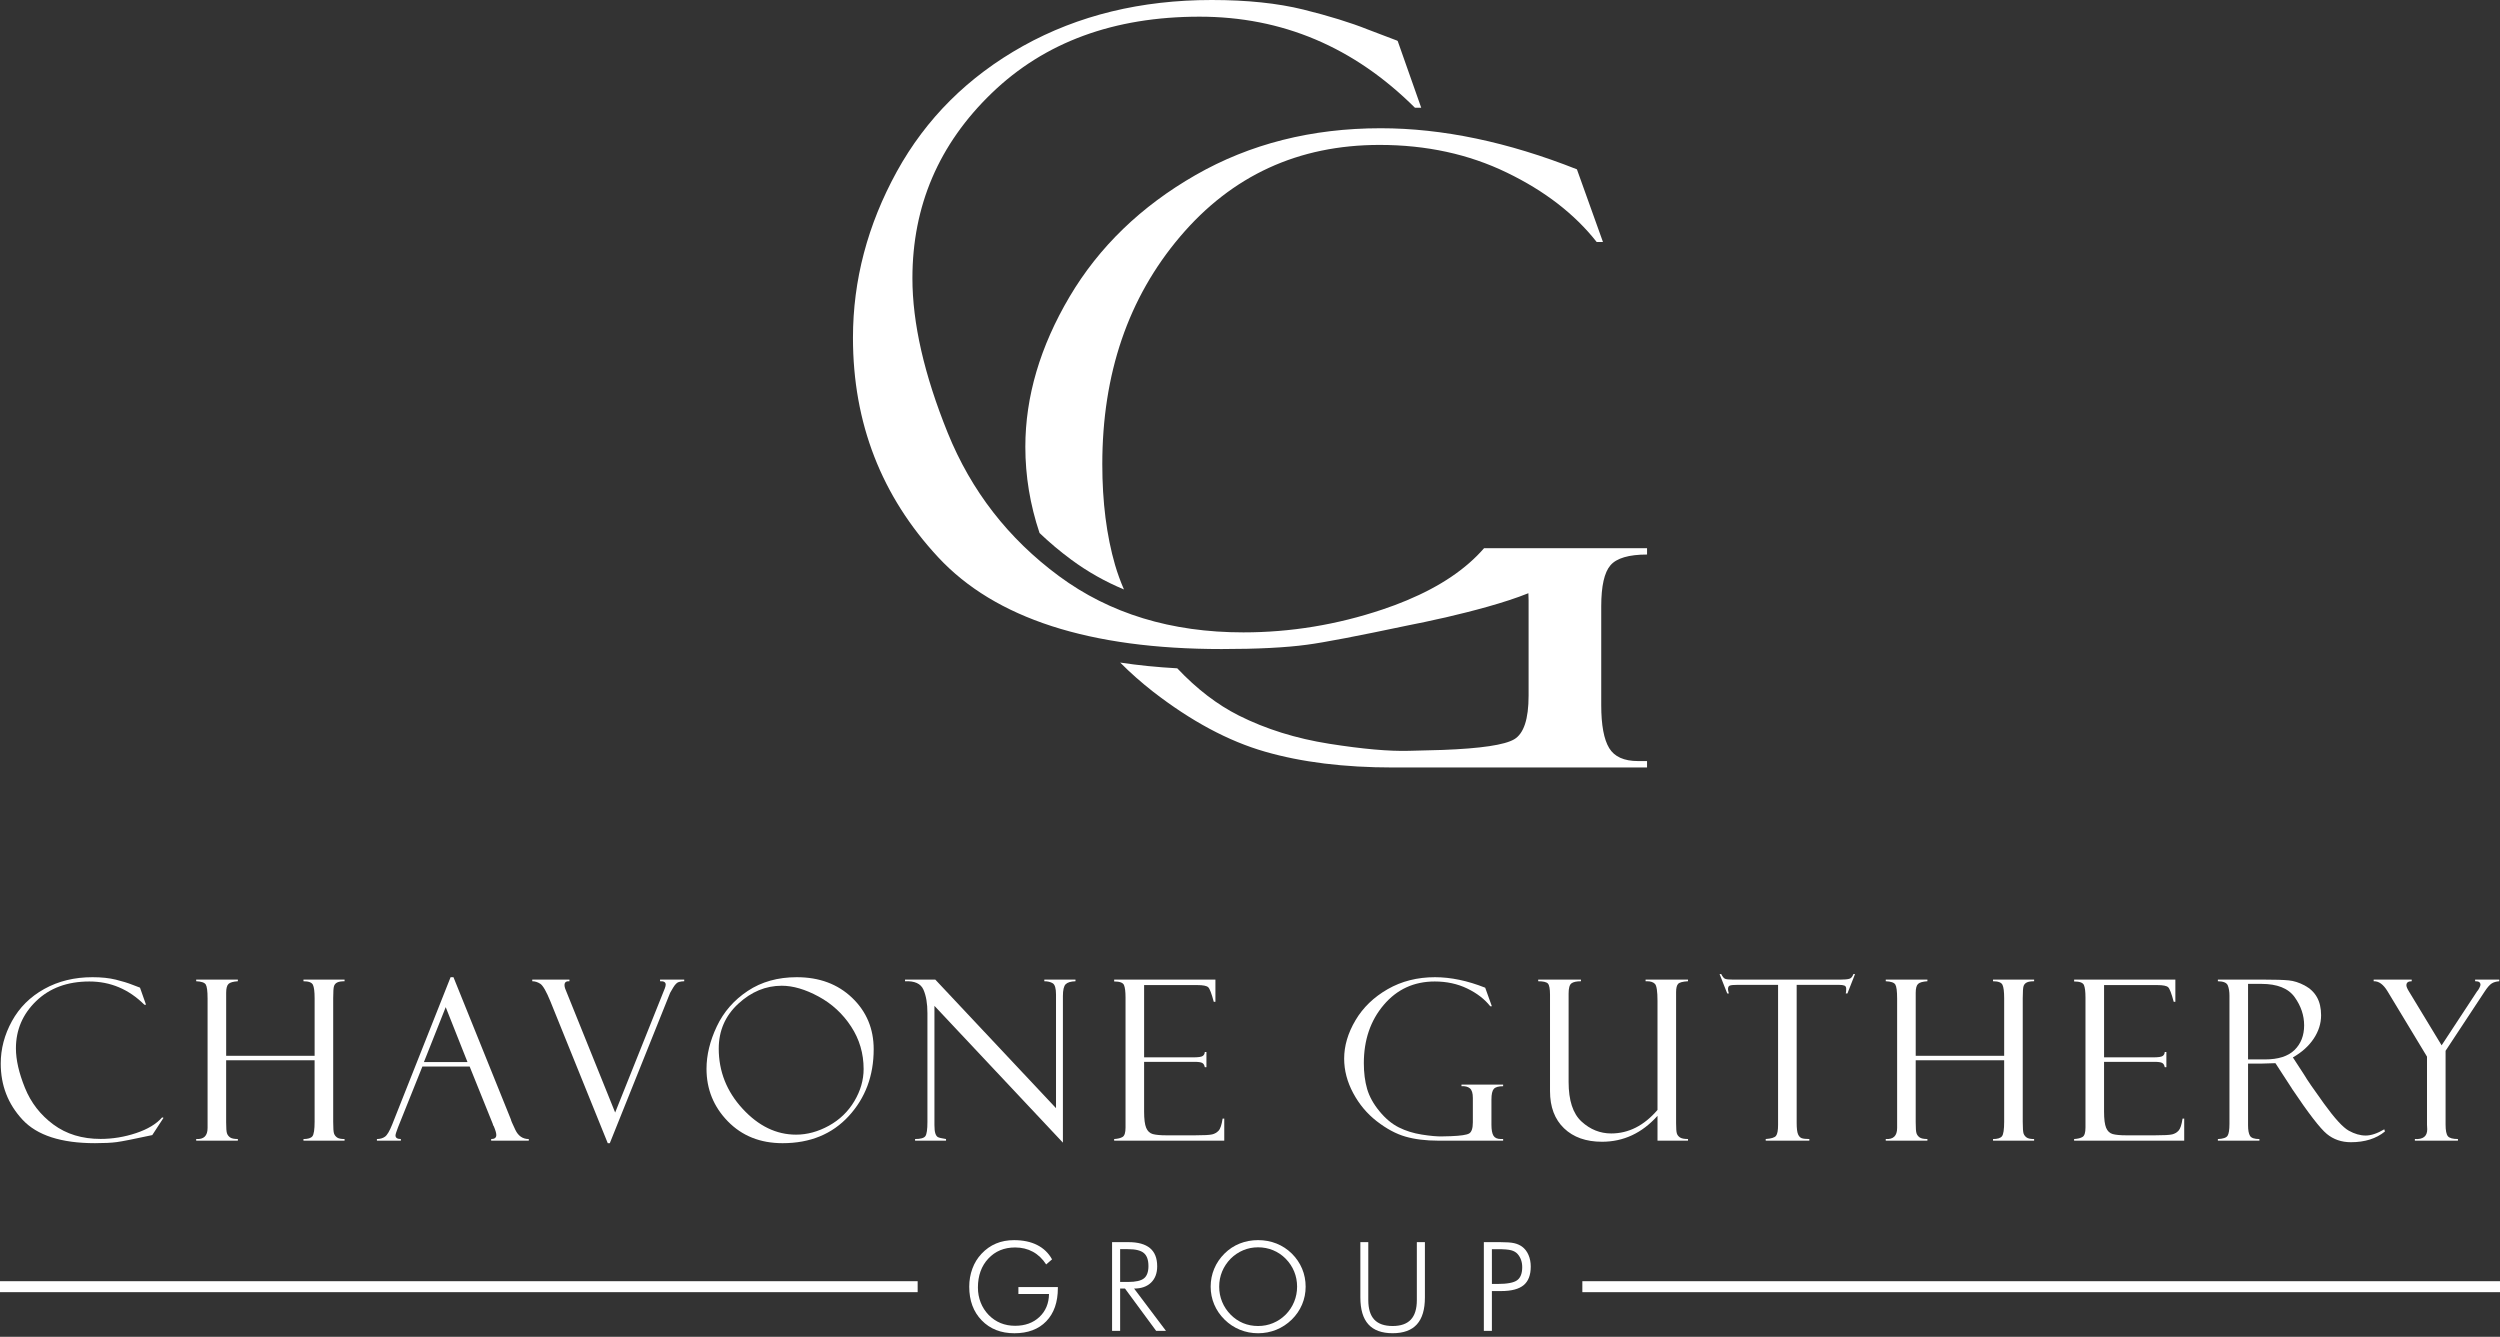 <svg xmlns="http://www.w3.org/2000/svg" width="288" height="154" viewBox="0 0 288 154" fill="none"><rect x="0" y="0" width="288" height="154" fill="#333333" stroke="none"/><path d="M189.74 63.882C187.637 63.882 186.229 64.3 185.527 65.119C184.819 65.937 184.464 67.505 184.462 69.832V81.234C184.462 83.532 184.77 85.179 185.376 86.179C185.982 87.179 187.092 87.675 188.699 87.675H189.739V88.415H160.479C154.864 88.415 149.942 87.809 145.722 86.589C141.502 85.376 137.204 83.069 132.817 79.668C131.487 78.627 130.227 77.517 129.046 76.329C131.134 76.644 133.33 76.864 135.621 76.99C137.866 79.369 140.227 81.179 142.716 82.431C145.826 83.991 149.299 85.077 153.141 85.684C156.984 86.29 160.031 86.558 162.299 86.495L166.189 86.393C170.59 86.226 173.337 85.817 174.44 85.164C175.542 84.51 176.094 82.832 176.094 80.14V69.156C176.094 68.872 176.086 68.597 176.07 68.338C173.33 69.448 169.48 70.44 166.535 71.125C166.275 71.187 166.015 71.243 165.771 71.29C164.544 71.573 163.527 71.785 162.897 71.904C162.456 71.997 162.205 72.045 162.205 72.045C156.417 73.266 152.535 74.014 150.551 74.274C148.102 74.605 144.827 74.77 140.725 74.77C125.52 74.77 114.639 71.251 108.087 64.204C101.536 57.164 98.261 48.731 98.261 38.913C98.261 32.275 99.946 25.897 103.309 19.771C106.679 13.654 111.529 8.826 117.867 5.291C124.205 1.764 131.45 0 139.591 0C143.661 0 147.181 0.37 150.157 1.103C153.125 1.842 155.597 2.606 157.566 3.394L160.819 4.63C160.92 4.662 160.984 4.694 161.015 4.725L163.724 12.41H163C155.976 5.417 147.709 1.921 138.189 1.921C128.315 1.921 120.33 4.859 114.244 10.732C108.149 16.614 105.11 23.724 105.11 32.062C105.11 37.22 106.464 43.149 109.172 49.85C111.881 56.544 116.156 62.055 121.999 66.37C127.849 70.692 134.927 72.85 143.235 72.85C148.684 72.85 154.03 71.969 159.266 70.212C160.251 69.882 161.187 69.535 162.077 69.157C165.92 67.551 168.881 65.551 170.967 63.15H189.74V63.882Z" fill="white"></path><path d="M123.214 34.183C126.615 28.435 131.45 23.766 137.725 20.168C143.993 16.576 151.103 14.774 159.048 14.774C166.174 14.774 173.709 16.356 181.661 19.506L184.661 27.877H183.936C181.409 24.664 177.96 21.994 173.574 19.877C169.196 17.758 164.315 16.695 158.929 16.695C149.575 16.695 141.914 20.223 135.945 27.261C129.969 34.308 126.985 43.048 126.985 53.489C126.985 57.828 127.474 61.694 128.458 65.095C128.734 66.033 129.071 66.969 129.481 67.907C127.308 67.001 125.284 65.86 123.41 64.474C122.111 63.513 120.89 62.489 119.756 61.403C118.663 58.143 118.119 54.837 118.119 51.474C118.119 45.694 119.82 39.93 123.214 34.183Z" fill="white"></path><path d="M16.13 113.784L16.823 115.749H16.637C14.841 113.96 12.726 113.067 10.293 113.067C7.766 113.067 5.725 113.818 4.169 115.322C2.612 116.824 1.834 118.643 1.834 120.775C1.834 122.094 2.18 123.609 2.874 125.322C3.566 127.034 4.66 128.443 6.155 129.548C7.65 130.652 9.459 131.204 11.584 131.204C12.977 131.204 14.344 130.979 15.684 130.53C17.023 130.082 18.02 129.479 18.675 128.723L18.839 128.773L17.541 130.763C15.441 131.217 14.079 131.485 13.454 131.569C12.829 131.653 11.99 131.694 10.941 131.694C7.054 131.694 4.271 130.794 2.597 128.993C0.922 127.192 0.085 125.035 0.085 122.525C0.085 120.829 0.515 119.198 1.375 117.632C2.236 116.065 3.476 114.832 5.097 113.929C6.717 113.027 8.569 112.574 10.652 112.574C11.694 112.574 12.595 112.669 13.355 112.858C14.115 113.047 14.746 113.242 15.25 113.443L16.081 113.758C16.105 113.767 16.121 113.775 16.13 113.784Z" fill="white"></path><path d="M36.242 122.146H26.052V129.278C26.052 129.949 26.084 130.376 26.148 130.561C26.211 130.746 26.329 130.9 26.5 131.026C26.672 131.151 26.973 131.215 27.401 131.215V131.404H22.602V131.215C23.476 131.274 23.913 130.85 23.913 129.944V115.029C23.913 114.181 23.843 113.645 23.705 113.418C23.566 113.191 23.199 113.065 22.602 113.04V112.85H27.401V113.04C26.872 113.074 26.515 113.174 26.331 113.343C26.146 113.51 26.054 113.855 26.054 114.375V121.63H36.244V114.993C36.244 114.236 36.179 113.723 36.049 113.45C35.919 113.178 35.555 113.041 34.959 113.041V112.851H39.694V113.041C39.32 113.041 39.041 113.085 38.859 113.174C38.675 113.263 38.551 113.398 38.484 113.583C38.417 113.768 38.384 114.238 38.384 114.993V129.229C38.384 129.959 38.417 130.414 38.484 130.594C38.551 130.775 38.667 130.924 38.834 131.041C39 131.159 39.286 131.218 39.694 131.218V131.406H34.959V131.218C35.471 131.218 35.814 131.113 35.985 130.903C36.157 130.693 36.244 130.128 36.244 129.205L36.242 122.146Z" fill="white"></path><path d="M54.104 122.865H48.659L45.851 129.868C45.657 130.371 45.561 130.683 45.561 130.8C45.561 131.078 45.767 131.216 46.179 131.216V131.405H43.421V131.216C43.79 131.216 44.1 131.126 44.352 130.945C44.604 130.764 44.88 130.296 45.182 129.54L51.907 112.575H52.24L58.855 128.96C58.855 129.044 59.024 129.441 59.364 130.151C59.702 130.863 60.22 131.218 60.915 131.218V131.406H56.582V131.218C56.977 131.218 57.175 131.063 57.175 130.751C57.175 130.541 57.079 130.205 56.885 129.744C56.851 129.71 56.822 129.655 56.797 129.58C56.78 129.496 56.767 129.454 56.76 129.454L54.104 122.865ZM48.836 122.348H53.854L51.347 116.024L48.836 122.348Z" fill="white"></path><path d="M70.251 131.694H70.013L63.406 115.358C62.936 114.208 62.55 113.534 62.248 113.336C61.945 113.139 61.635 113.04 61.316 113.04V112.85H65.599V113.04C65.22 113.015 65.031 113.161 65.031 113.48C65.031 113.606 65.056 113.741 65.106 113.884L70.866 128.164L76.575 113.89C76.65 113.699 76.689 113.545 76.689 113.429C76.689 113.145 76.472 113.016 76.039 113.041V112.851H78.823V113.041C78.629 113.041 78.425 113.068 78.211 113.123C77.998 113.178 77.778 113.394 77.55 113.771C77.323 114.15 77.205 114.351 77.198 114.376L70.251 131.694Z" fill="white"></path><path d="M91.781 112.574C94.384 112.574 96.512 113.365 98.167 114.949C99.821 116.532 100.649 118.508 100.649 120.875C100.649 123.923 99.691 126.489 97.776 128.572C95.862 130.654 93.322 131.695 90.156 131.695C87.587 131.695 85.484 130.857 83.846 129.177C82.209 127.497 81.39 125.482 81.39 123.13C81.39 121.543 81.785 119.914 82.575 118.243C83.364 116.573 84.552 115.21 86.14 114.155C87.725 113.102 89.605 112.574 91.781 112.574ZM91.705 130.712C92.981 130.712 94.241 130.37 95.484 129.685C96.726 129 97.705 128.058 98.419 126.857C99.132 125.657 99.489 124.422 99.489 123.154C99.489 121.357 99.009 119.724 98.046 118.254C97.085 116.784 95.837 115.634 94.305 114.803C92.772 113.972 91.356 113.557 90.054 113.557C88.215 113.557 86.546 114.249 85.047 115.634C83.549 117.019 82.799 118.742 82.799 120.798C82.799 123.427 83.714 125.735 85.545 127.725C87.376 129.717 89.43 130.712 91.705 130.712Z" fill="white"></path><path d="M120.306 112.851H123.896V113.041C123.35 113.057 122.972 113.174 122.762 113.387C122.552 113.601 122.447 114.052 122.447 114.742V131.632L107.647 115.874V129.592C107.647 130.029 107.681 130.352 107.749 130.562C107.816 130.772 107.912 130.915 108.037 130.99C108.164 131.065 108.479 131.14 108.982 131.216V131.405H105.417V131.216C106.056 131.216 106.452 131.102 106.607 130.876C106.762 130.65 106.84 130.109 106.84 129.252V116.704C106.84 115.605 106.687 114.707 106.381 114.01C106.074 113.314 105.367 112.99 104.259 113.041V112.851H107.747L121.652 127.659V114.564C121.652 113.859 121.526 113.429 121.275 113.274C121.022 113.119 120.7 113.041 120.305 113.041L120.306 112.851Z" fill="white"></path><path d="M128.352 113.065V112.851H140.016V115.409H139.826C139.575 114.46 139.362 113.901 139.19 113.734C139.017 113.566 138.595 113.481 137.924 113.481H131.802V121.807H137.482C138.045 121.807 138.402 121.755 138.552 121.65C138.704 121.545 138.784 121.391 138.791 121.19H138.981V122.941H138.791C138.749 122.697 138.65 122.534 138.495 122.45C138.34 122.366 138.052 122.325 137.632 122.325H131.801V128.055C131.801 128.92 131.88 129.544 132.04 129.926C132.2 130.307 132.452 130.547 132.801 130.644C133.149 130.74 133.675 130.789 134.38 130.789H137.65C138.69 130.789 139.354 130.754 139.644 130.682C139.932 130.611 140.179 130.469 140.38 130.256C140.581 130.044 140.736 129.579 140.846 128.861H141.035V131.405H128.351V131.216C128.779 131.191 129.105 131.109 129.327 130.971C129.55 130.832 129.661 130.474 129.661 129.895V114.917C129.661 114.237 129.602 113.76 129.485 113.482C129.369 113.204 128.99 113.065 128.352 113.065Z" fill="white"></path><path d="M173.162 131.215V131.404H165.68C164.245 131.404 162.987 131.249 161.907 130.938C160.829 130.628 159.729 130.038 158.607 129.169C157.486 128.299 156.58 127.219 155.887 125.925C155.195 124.633 154.847 123.31 154.847 121.958C154.847 120.48 155.282 119.007 156.151 117.537C157.02 116.067 158.256 114.873 159.86 113.953C161.464 113.033 163.282 112.574 165.314 112.574C167.135 112.574 169.062 112.978 171.095 113.784L171.864 115.925H171.679C171.032 115.103 170.149 114.42 169.029 113.879C167.909 113.338 166.66 113.067 165.284 113.067C162.892 113.067 160.932 113.968 159.405 115.768C157.877 117.569 157.114 119.805 157.114 122.475C157.114 123.584 157.24 124.572 157.492 125.442C157.744 126.31 158.216 127.167 158.91 128.01C159.602 128.854 160.345 129.475 161.139 129.874C161.932 130.273 162.82 130.55 163.802 130.705C164.785 130.86 165.565 130.93 166.145 130.913L167.14 130.888C168.265 130.845 168.969 130.742 169.25 130.573C169.531 130.405 169.672 129.977 169.672 129.288V126.479C169.672 125.933 169.559 125.565 169.332 125.377C169.106 125.188 168.782 125.105 168.362 125.132V124.943H173.161V125.132C172.624 125.132 172.265 125.237 172.085 125.445C171.904 125.655 171.814 126.057 171.814 126.652V129.568C171.814 130.154 171.891 130.575 172.046 130.83C172.201 131.087 172.485 131.214 172.897 131.214L173.162 131.215Z" fill="white"></path><path d="M194.459 131.404H190.945V128.545C189.159 130.535 187.027 131.53 184.552 131.53C182.715 131.53 181.257 131.014 180.179 129.981C179.101 128.949 178.562 127.521 178.562 125.699V114.59C178.562 113.919 178.482 113.493 178.324 113.311C178.164 113.131 177.79 113.041 177.202 113.041V112.851H182.127V113.041C181.606 113.041 181.24 113.123 181.025 113.286C180.811 113.45 180.704 113.839 180.704 114.451V124.641C180.704 126.775 181.202 128.296 182.201 129.208C183.199 130.119 184.335 130.574 185.61 130.574C187.614 130.574 189.392 129.671 190.944 127.865V115.308C190.944 114.208 190.847 113.555 190.654 113.349C190.461 113.144 190.157 113.04 189.747 113.04H189.571V112.85H194.459V113.04C193.854 113.074 193.474 113.174 193.319 113.343C193.164 113.51 193.086 113.829 193.086 114.299V129.403C193.086 129.999 193.115 130.389 193.174 130.573C193.232 130.758 193.352 130.91 193.532 131.033C193.712 131.154 194.021 131.215 194.459 131.215V131.404Z" fill="white"></path><path d="M213.702 112.209L212.821 114.45H212.632C212.666 114.317 212.682 114.135 212.682 113.909C212.682 113.717 212.614 113.592 212.475 113.538C212.336 113.483 212.116 113.455 211.815 113.455H206.976V129.327C206.976 129.982 207.029 130.428 207.134 130.667C207.239 130.905 207.381 131.057 207.561 131.12C207.741 131.183 208.034 131.215 208.436 131.215V131.404H203.411V131.215C204.041 131.173 204.435 131.052 204.595 130.85C204.755 130.649 204.834 130.229 204.834 129.592V113.455H200.196C199.727 113.455 199.421 113.483 199.279 113.538C199.136 113.592 199.065 113.728 199.065 113.947C199.065 114.055 199.097 114.224 199.165 114.45H198.976L198.095 112.209H198.284C198.435 112.512 198.584 112.694 198.73 112.757C198.876 112.82 199.194 112.852 199.68 112.852H211.991C212.477 112.852 212.827 112.82 213.041 112.757C213.255 112.694 213.412 112.512 213.512 112.209H213.702Z" fill="white"></path><path d="M230.879 122.146H220.689V129.278C220.689 129.949 220.72 130.376 220.784 130.561C220.847 130.746 220.965 130.9 221.136 131.026C221.309 131.151 221.609 131.215 222.037 131.215V131.404H217.239V131.215C218.112 131.274 218.549 130.85 218.549 129.944V115.029C218.549 114.181 218.479 113.645 218.341 113.418C218.202 113.191 217.835 113.065 217.239 113.04V112.85H222.037V113.04C221.509 113.074 221.151 113.174 220.967 113.343C220.782 113.51 220.69 113.855 220.69 114.375V121.63H230.88V114.993C230.88 114.236 230.815 113.723 230.685 113.45C230.555 113.178 230.191 113.041 229.595 113.041V112.851H234.33V113.041C233.956 113.041 233.677 113.085 233.495 113.174C233.311 113.263 233.187 113.398 233.12 113.583C233.054 113.768 233.02 114.238 233.02 114.993V129.229C233.02 129.959 233.054 130.414 233.12 130.594C233.187 130.775 233.304 130.924 233.47 131.041C233.636 131.159 233.922 131.218 234.33 131.218V131.406H229.595V131.218C230.107 131.218 230.45 131.113 230.621 130.903C230.794 130.693 230.88 130.128 230.88 129.205L230.879 122.146Z" fill="white"></path><path d="M238.939 113.065V112.851H250.602V115.409H250.412C250.161 114.46 249.949 113.901 249.776 113.734C249.604 113.566 249.182 113.481 248.51 113.481H242.389V121.807H248.069C248.631 121.807 248.989 121.755 249.139 121.65C249.29 121.545 249.37 121.391 249.377 121.19H249.567V122.941H249.377C249.335 122.697 249.236 122.534 249.081 122.45C248.926 122.366 248.639 122.325 248.219 122.325H242.387V128.055C242.387 128.92 242.466 129.544 242.626 129.926C242.786 130.307 243.039 130.547 243.387 130.644C243.735 130.74 244.261 130.789 244.966 130.789H248.236C249.276 130.789 249.94 130.754 250.23 130.682C250.519 130.611 250.765 130.469 250.966 130.256C251.167 130.044 251.322 129.579 251.432 128.861H251.621V131.405H238.937V131.216C239.365 131.191 239.691 131.109 239.914 130.971C240.136 130.832 240.247 130.474 240.247 129.895V114.917C240.247 114.237 240.189 113.76 240.071 113.482C239.955 113.204 239.576 113.065 238.939 113.065Z" fill="white"></path><path d="M255.499 113.04V112.85H260.764C262.099 112.85 263.065 112.88 263.661 112.939C264.257 112.998 264.869 113.194 265.494 113.525C266.119 113.858 266.591 114.306 266.911 114.874C267.23 115.441 267.39 116.136 267.39 116.96C267.39 117.901 267.106 118.799 266.54 119.651C265.972 120.505 265.172 121.225 264.14 121.814L265.45 123.828C265.735 124.331 266.494 125.435 267.724 127.138C268.954 128.841 269.905 129.879 270.576 130.253C271.247 130.626 271.899 130.814 272.527 130.814C273.149 130.814 273.862 130.575 274.669 130.096L274.745 130.348C273.737 131.171 272.43 131.583 270.819 131.583C269.745 131.583 268.822 131.265 268.05 130.63C267.277 129.994 265.934 128.25 264.02 125.398C264.002 125.38 263.995 125.364 263.995 125.348L262.13 122.478L260.476 122.528H258.975V129.621C258.975 130.191 259.05 130.6 259.2 130.848C259.349 131.095 259.711 131.219 260.285 131.219V131.408H255.499V131.219C256.094 131.194 256.466 131.068 256.614 130.841C256.76 130.615 256.834 130.153 256.834 129.456V114.718C256.834 114.24 256.771 113.843 256.645 113.529C256.519 113.21 256.136 113.049 255.499 113.04ZM258.975 113.343V122.046H260.919C262.45 122.046 263.586 121.685 264.326 120.963C265.066 120.24 265.436 119.291 265.436 118.116C265.436 116.975 265.072 115.893 264.345 114.873C263.616 113.853 262.336 113.343 260.501 113.343H258.975Z" fill="white"></path><path d="M285.134 112.851H287.916V113.041C287.564 113.066 287.274 113.15 287.047 113.293C286.821 113.435 286.561 113.729 286.266 114.174L281.731 121.051V129.545C281.731 130.233 281.82 130.683 281.999 130.895C282.176 131.109 282.561 131.216 283.155 131.216V131.405H278.193V131.216C279.141 131.275 279.616 130.901 279.616 130.096L279.591 129.568V121.725L275.045 114.199C274.566 113.401 274.033 113.015 273.445 113.04V112.85H277.829V113.04C277.42 113.04 277.216 113.195 277.216 113.505C277.216 113.665 277.321 113.911 277.531 114.246L281.274 120.421L285.361 114.199C285.436 114.131 285.52 114.009 285.612 113.828C285.705 113.648 285.751 113.524 285.751 113.456C285.751 113.179 285.57 113.041 285.21 113.041H285.135L285.134 112.851Z" fill="white"></path><path d="M120.519 145.663C120.105 145.021 119.595 144.534 118.99 144.204C118.385 143.874 117.703 143.708 116.944 143.708C115.678 143.708 114.646 144.137 113.85 144.993C113.054 145.849 112.656 146.959 112.656 148.324C112.656 148.934 112.763 149.508 112.974 150.049C113.185 150.589 113.494 151.069 113.899 151.488C114.308 151.903 114.766 152.213 115.274 152.421C115.781 152.627 116.338 152.731 116.943 152.731C118.088 152.731 119.02 152.393 119.739 151.718C120.458 151.043 120.826 150.161 120.846 149.072H117.32V148.269H121.866V148.381C121.866 150.009 121.421 151.286 120.533 152.207C119.644 153.129 118.419 153.591 116.859 153.591C115.309 153.591 114.054 153.097 113.095 152.109C112.136 151.123 111.656 149.828 111.656 148.227C111.656 147.492 111.778 146.797 112.02 146.143C112.261 145.489 112.611 144.921 113.068 144.436C113.561 143.909 114.119 143.516 114.74 143.256C115.361 142.994 116.054 142.864 116.818 142.864C117.856 142.864 118.745 143.052 119.485 143.427C120.225 143.802 120.795 144.352 121.196 145.078L120.519 145.663Z" fill="white"></path><path d="M134.319 153.316H133.188L129.599 148.442H129.04V153.316H128.111V143.094H129.99C131.098 143.094 131.928 143.324 132.48 143.785C133.033 144.246 133.308 144.944 133.308 145.88C133.308 146.676 133.071 147.302 132.599 147.759C132.126 148.215 131.476 148.442 130.648 148.442L134.319 153.316ZM129.04 143.902V147.68H129.976C130.843 147.68 131.446 147.541 131.789 147.265C132.131 146.989 132.301 146.516 132.301 145.851C132.301 145.147 132.125 144.647 131.771 144.35C131.418 144.052 130.819 143.904 129.976 143.904L129.04 143.902Z" fill="white"></path><path d="M150.41 148.225C150.41 148.946 150.273 149.632 149.998 150.282C149.723 150.931 149.326 151.51 148.81 152.017C148.284 152.53 147.69 152.92 147.029 153.187C146.368 153.455 145.669 153.59 144.933 153.59C144.196 153.59 143.499 153.455 142.84 153.187C142.181 152.92 141.59 152.53 141.069 152.017C140.548 151.501 140.15 150.92 139.878 150.275C139.605 149.631 139.469 148.947 139.469 148.225C139.469 147.495 139.605 146.805 139.878 146.155C140.15 145.505 140.548 144.922 141.069 144.405C141.581 143.897 142.166 143.513 142.823 143.253C143.479 142.992 144.183 142.862 144.933 142.862C145.688 142.862 146.394 142.995 147.054 143.257C147.713 143.521 148.299 143.903 148.811 144.406C149.333 144.922 149.73 145.506 150.003 146.156C150.274 146.803 150.41 147.495 150.41 148.225ZM144.933 152.756C145.539 152.756 146.111 152.645 146.651 152.421C147.193 152.197 147.679 151.872 148.111 151.443C148.535 151.011 148.86 150.519 149.086 149.966C149.313 149.415 149.425 148.833 149.425 148.223C149.425 147.61 149.314 147.028 149.09 146.481C148.866 145.935 148.54 145.442 148.111 145.005C147.688 144.576 147.204 144.251 146.661 144.027C146.119 143.803 145.543 143.691 144.933 143.691C144.326 143.691 143.756 143.802 143.22 144.027C142.684 144.251 142.2 144.576 141.766 145.005C141.338 145.446 141.011 145.94 140.788 146.481C140.564 147.023 140.451 147.605 140.451 148.223C140.451 148.838 140.563 149.419 140.788 149.966C141.011 150.514 141.338 151.006 141.766 151.443C142.195 151.877 142.675 152.203 143.206 152.425C143.738 152.646 144.313 152.756 144.933 152.756Z" fill="white"></path><path d="M156.713 143.092H157.627V149.767C157.627 150.777 157.858 151.528 158.318 152.019C158.779 152.511 159.484 152.756 160.434 152.756C161.37 152.756 162.068 152.511 162.529 152.019C162.99 151.528 163.22 150.777 163.22 149.767V143.092H164.149V149.467C164.149 150.849 163.843 151.882 163.228 152.564C162.614 153.246 161.683 153.587 160.435 153.587C159.183 153.587 158.249 153.246 157.635 152.564C157.02 151.882 156.714 150.849 156.714 149.467L156.713 143.092Z" fill="white"></path><path d="M170.939 153.316V143.094H172.803C173.539 143.094 174.08 143.132 174.426 143.212C174.773 143.291 175.074 143.422 175.33 143.604C175.651 143.837 175.901 144.155 176.078 144.56C176.254 144.965 176.343 145.415 176.343 145.909C176.343 146.881 176.071 147.595 175.526 148.049C174.981 148.502 174.12 148.73 172.943 148.73H171.866V153.317L170.939 153.316ZM171.868 147.911H172.504C173.63 147.911 174.388 147.769 174.776 147.482C175.165 147.196 175.359 146.695 175.359 145.977C175.359 145.675 175.315 145.397 175.226 145.144C175.138 144.89 175.005 144.662 174.828 144.462C174.646 144.257 174.399 144.114 174.088 144.03C173.776 143.946 173.248 143.904 172.503 143.904H171.866L171.868 147.911Z" fill="white"></path><path d="M105.713 147.594H0V148.857H105.713V147.594Z" fill="white"></path><path d="M288 147.594H182.287V148.858H288V147.594Z" fill="white"></path></svg>